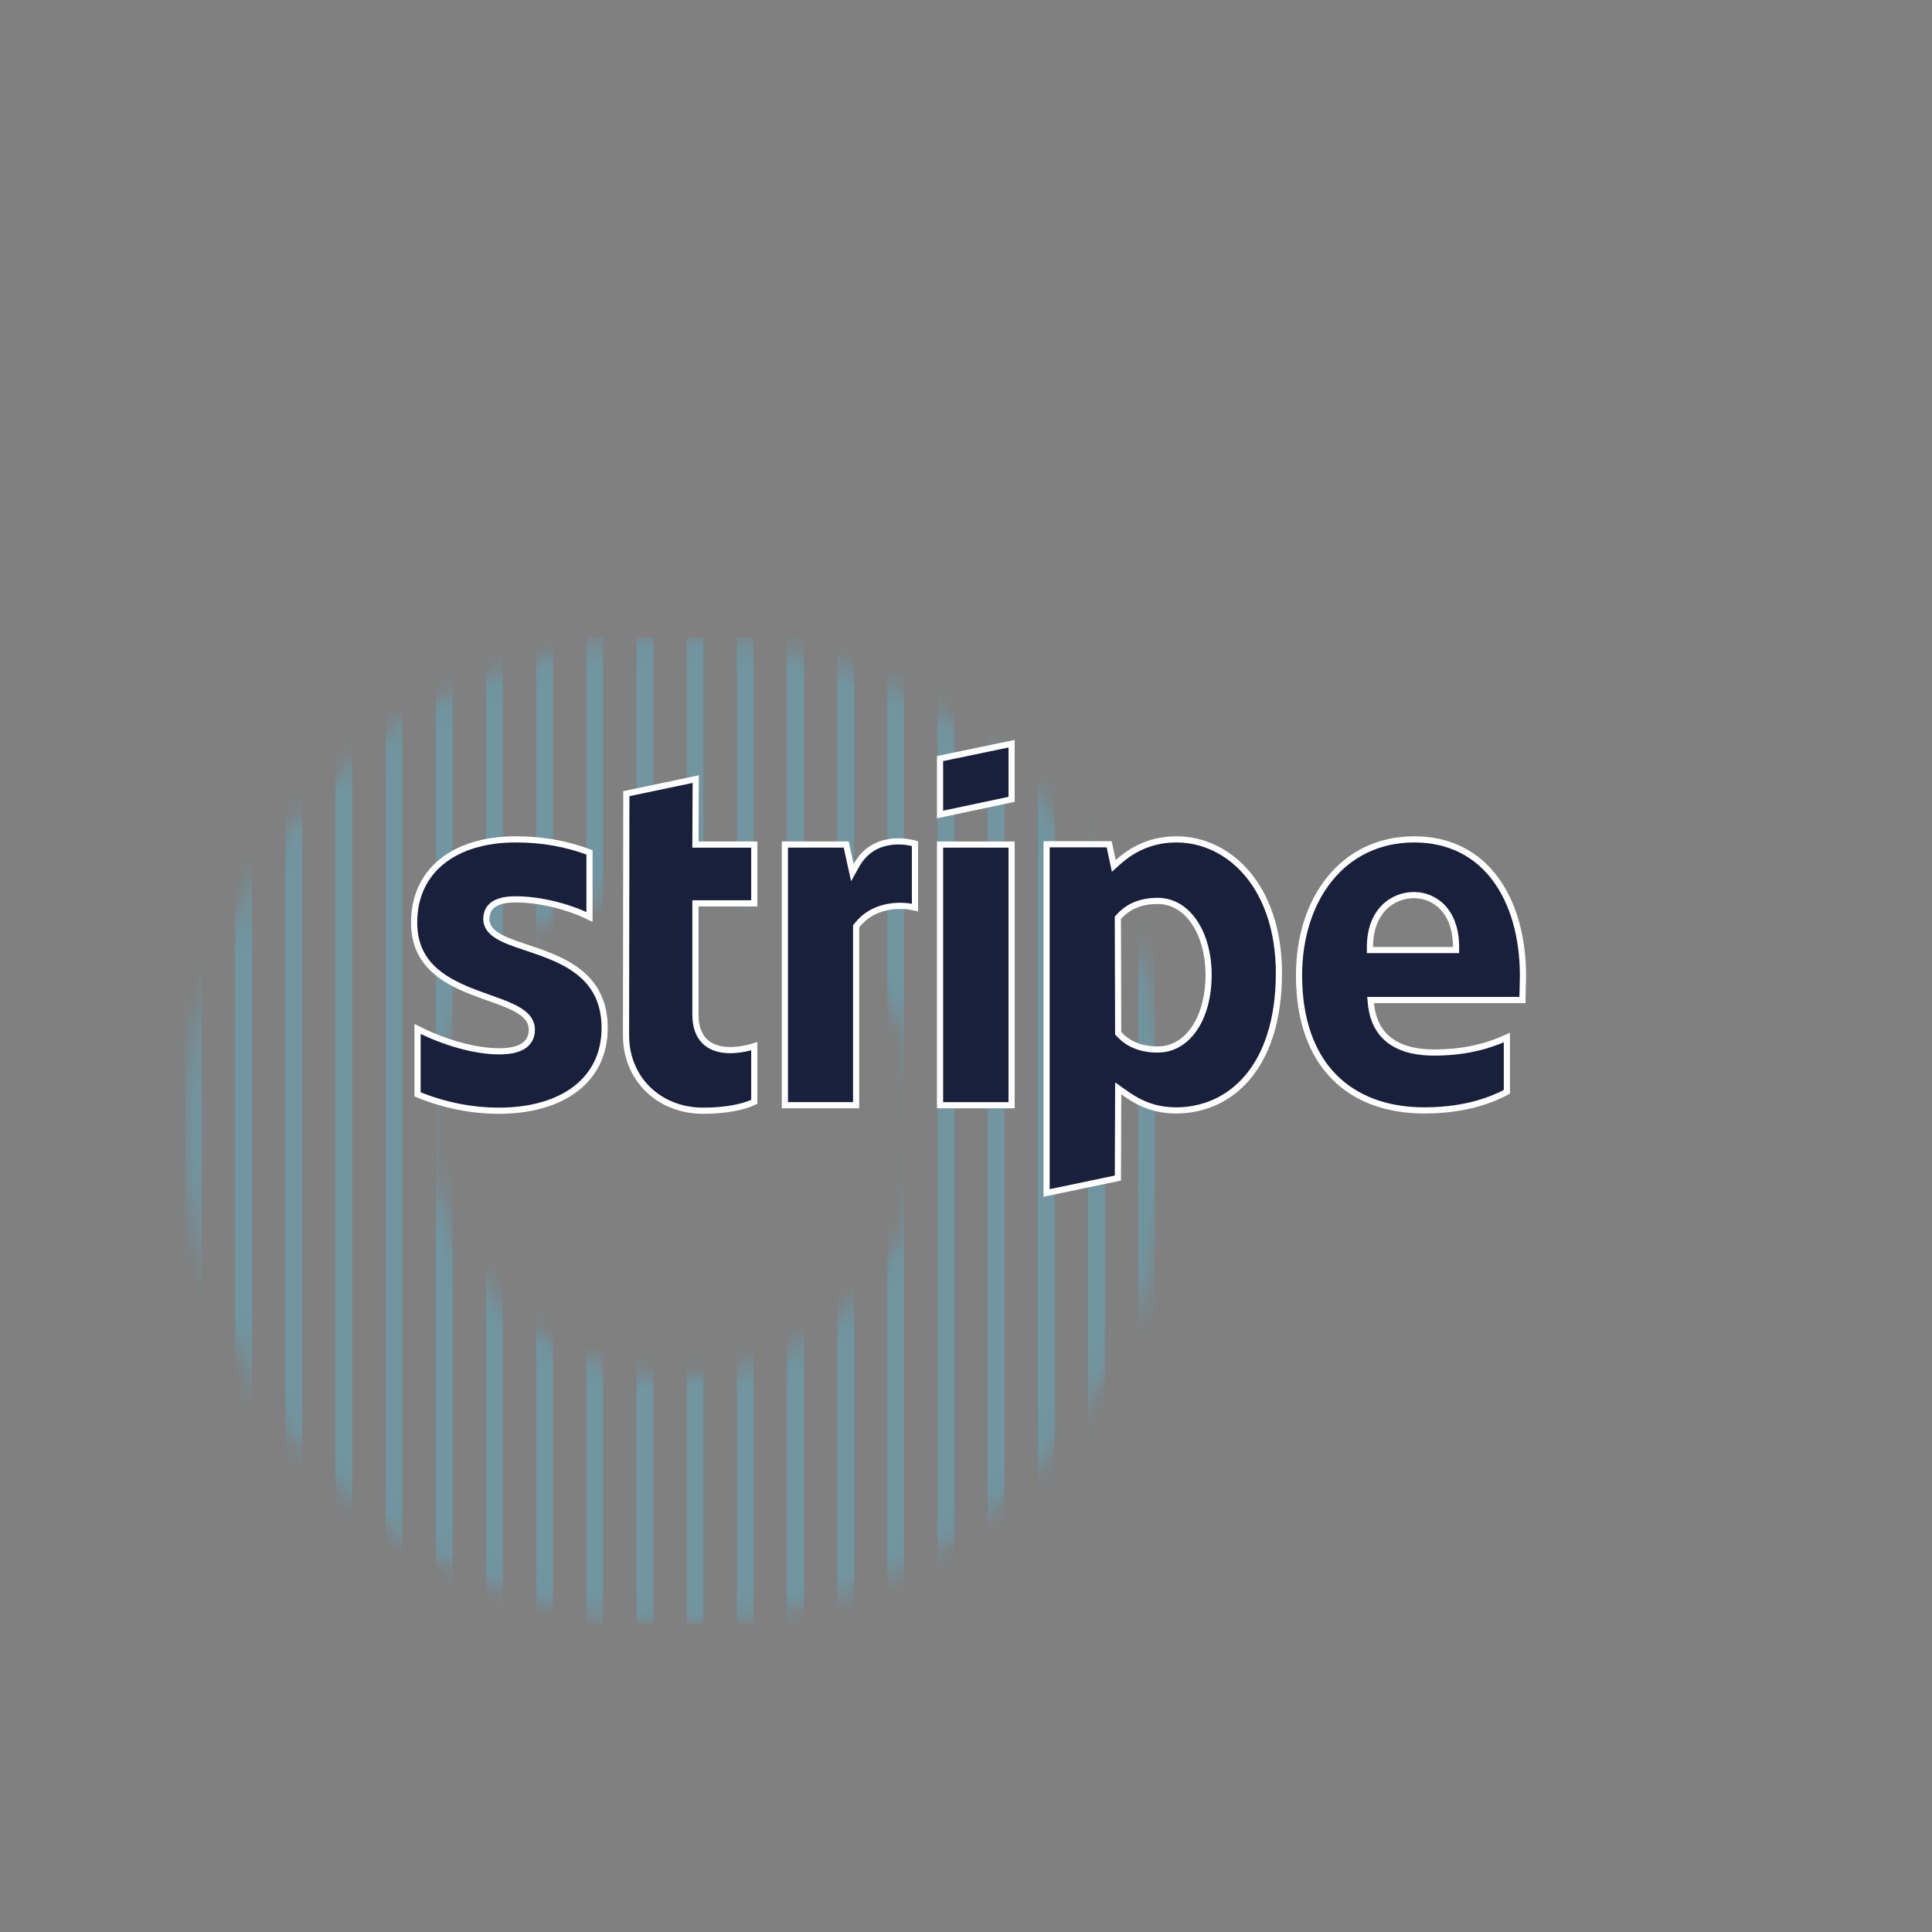 <?xml version="1.0" encoding="UTF-8"?>
<svg xmlns="http://www.w3.org/2000/svg" width="94" height="94" viewBox="0 0 94 94" fill="none">
  <rect x="0" y="0" width="94" height="94" fill="#808080" stroke="none"/>
  <g opacity="0.3">
    <mask id="mask0_637_7658" style="mask-type:alpha" maskUnits="userSpaceOnUse" x="9" y="31" width="49" height="48">
      <path d="M52.916 41.663C50.288 37.721 46.548 34.639 42.152 32.819C37.755 31 32.954 30.545 28.305 31.455C23.655 32.364 19.36 34.689 16.024 38.025C12.689 41.36 10.364 45.655 9.455 50.305C8.545 54.954 9 59.806 10.819 64.152C12.639 68.548 15.721 72.288 19.663 74.916C23.605 77.544 28.254 78.959 33.005 78.959C39.372 78.959 45.487 76.432 49.985 71.934C54.482 67.436 57.009 61.322 57.009 54.954C57.009 50.204 55.594 45.554 52.966 41.612L52.916 41.663ZM42.96 61.675C41.646 63.646 39.776 65.213 37.553 66.072C35.38 66.982 32.954 67.234 30.629 66.779C28.305 66.325 26.182 65.162 24.464 63.495C22.796 61.827 21.634 59.654 21.179 57.329C20.724 55.005 20.977 52.579 21.887 50.406C22.796 48.233 24.312 46.363 26.283 44.998C28.254 43.684 30.579 42.977 32.954 42.977C36.138 42.977 39.17 44.24 41.444 46.514C43.718 48.789 44.982 51.821 44.982 55.005C44.982 57.38 44.274 59.704 42.96 61.675Z" fill="#4CC9F0"></path>
    </mask>
    <g mask="url(#mask0_637_7658)">
      <path d="M33.818 31V79.009M9.407 31V79.009M11.848 31V79.009M14.289 31V79.009M16.73 31V79.009M19.171 31V79.009M21.612 31V79.009M24.054 31V79.009M26.495 31V79.009M28.936 31V79.009M31.377 31V79.009M36.259 31V79.009M38.7 31V79.009M41.142 31V79.009M43.583 31V79.009M46.024 31V79.009M48.465 31V79.009M50.906 31V79.009M53.347 31V79.009M55.788 31V79.009" stroke="#4CC9F0" stroke-width="0.814"></path>
    </g>
  </g>
  <path d="M69.774 51.21C71.185 51.21 72.321 50.935 73.316 50.481V53.122C72.324 53.651 71.016 54.026 69.291 54.026C67.484 54.026 65.966 53.472 64.9 52.385C63.834 51.298 63.203 49.659 63.203 47.455C63.203 45.598 63.737 43.941 64.703 42.753C65.665 41.567 67.062 40.839 68.809 40.839C70.547 40.839 71.863 41.565 72.748 42.752C73.637 43.943 74.099 45.607 74.099 47.484C74.099 47.66 74.092 47.939 74.084 48.201C74.083 48.241 74.082 48.28 74.081 48.318C74.077 48.444 74.074 48.562 74.072 48.655H66.85H66.685L66.701 48.819C66.787 49.734 67.174 50.342 67.744 50.714C68.306 51.082 69.029 51.21 69.774 51.21ZM66.655 46.075V46.224H66.805H70.693H70.843V46.075C70.843 45.207 70.589 44.574 70.198 44.156C69.807 43.739 69.292 43.55 68.794 43.55C68.284 43.55 67.746 43.738 67.337 44.154C66.926 44.57 66.655 45.204 66.655 46.075Z" fill="#19203C" stroke="white" stroke-width="0.3"></path>
  <path d="M54.136 41.877L54.191 42.131L54.383 41.957C54.896 41.496 55.811 40.839 57.237 40.839C59.769 40.839 62.211 43.091 62.225 47.336C62.225 49.662 61.618 51.335 60.696 52.423C59.775 53.509 58.529 54.026 57.222 54.026C55.944 54.026 55.177 53.5 54.641 53.119L54.406 52.951L54.404 53.241L54.39 57.318L50.922 58.042V41.076H53.966L54.136 41.877ZM54.404 50.215L54.405 50.274L54.445 50.317C54.834 50.732 55.401 51.062 56.333 51.062C57.087 51.062 57.71 50.656 58.138 50.004C58.565 49.354 58.803 48.455 58.803 47.44C58.803 46.445 58.561 45.551 58.133 44.9C57.703 44.247 57.08 43.833 56.333 43.833C55.432 43.833 54.849 44.147 54.428 44.608L54.389 44.652L54.389 44.71L54.404 50.215Z" fill="#19203C" stroke="white" stroke-width="0.3"></path>
  <path d="M49.219 38.891L45.737 39.628V36.908L49.219 36.184V38.891Z" fill="#19203C" stroke="white" stroke-width="0.3"></path>
  <path d="M45.737 53.774V41.091H49.219V53.774H45.737Z" fill="#19203C" stroke="white" stroke-width="0.3"></path>
  <path d="M41.386 42.071L41.471 42.458L41.664 42.111C42.082 41.358 42.701 41.061 43.276 40.97C43.785 40.89 44.258 40.972 44.517 41.049V44.155C44.236 44.089 43.822 44.043 43.375 44.1C42.8 44.175 42.161 44.422 41.686 45.032L41.654 45.073V45.125V53.773H38.187V41.09H41.171L41.386 42.071Z" fill="#19203C" stroke="white" stroke-width="0.3"></path>
  <path d="M33.986 41.091H36.699V43.952H33.986H33.836V44.102V49.369C33.836 49.946 33.993 50.356 34.257 50.633C34.519 50.908 34.869 51.032 35.218 51.074C35.772 51.142 36.358 51.009 36.699 50.901V53.61C36.215 53.844 35.368 54.041 34.212 54.041C32.06 54.041 30.459 52.488 30.459 50.378L30.474 38.615L33.85 37.907L33.836 40.941L33.835 41.091H33.986Z" fill="#19203C" stroke="white" stroke-width="0.3"></path>
  <path d="M25.093 43.758C24.686 43.758 24.333 43.814 24.078 43.962C23.81 44.118 23.663 44.369 23.663 44.709C23.663 44.967 23.776 45.175 23.957 45.343C24.133 45.507 24.377 45.638 24.651 45.754C24.927 45.872 25.247 45.98 25.582 46.092C25.596 46.097 25.61 46.101 25.623 46.106C25.949 46.215 26.29 46.329 26.63 46.463C27.342 46.742 28.036 47.1 28.554 47.65C29.067 48.195 29.415 48.938 29.419 50.007C29.419 51.289 28.901 52.291 28.009 52.976C27.111 53.664 25.825 54.041 24.28 54.041C23.031 54.041 21.668 53.803 20.316 53.245V50.062C21.557 50.693 23.069 51.151 24.28 51.151C24.71 51.151 25.102 51.095 25.392 50.935C25.539 50.854 25.662 50.745 25.748 50.602C25.834 50.458 25.876 50.289 25.876 50.096C25.876 49.555 25.432 49.228 24.895 48.977C24.62 48.848 24.3 48.73 23.965 48.61C23.907 48.59 23.849 48.569 23.79 48.548C23.506 48.447 23.213 48.343 22.919 48.226C22.208 47.943 21.516 47.595 21.001 47.075C20.492 46.56 20.15 45.871 20.15 44.888C20.15 43.617 20.64 42.611 21.494 41.92C22.351 41.226 23.588 40.839 25.093 40.839C26.296 40.839 27.482 41.019 28.681 41.474V44.613C27.553 44.064 26.191 43.758 25.093 43.758Z" fill="#19203C" stroke="white" stroke-width="0.3"></path>
</svg>
